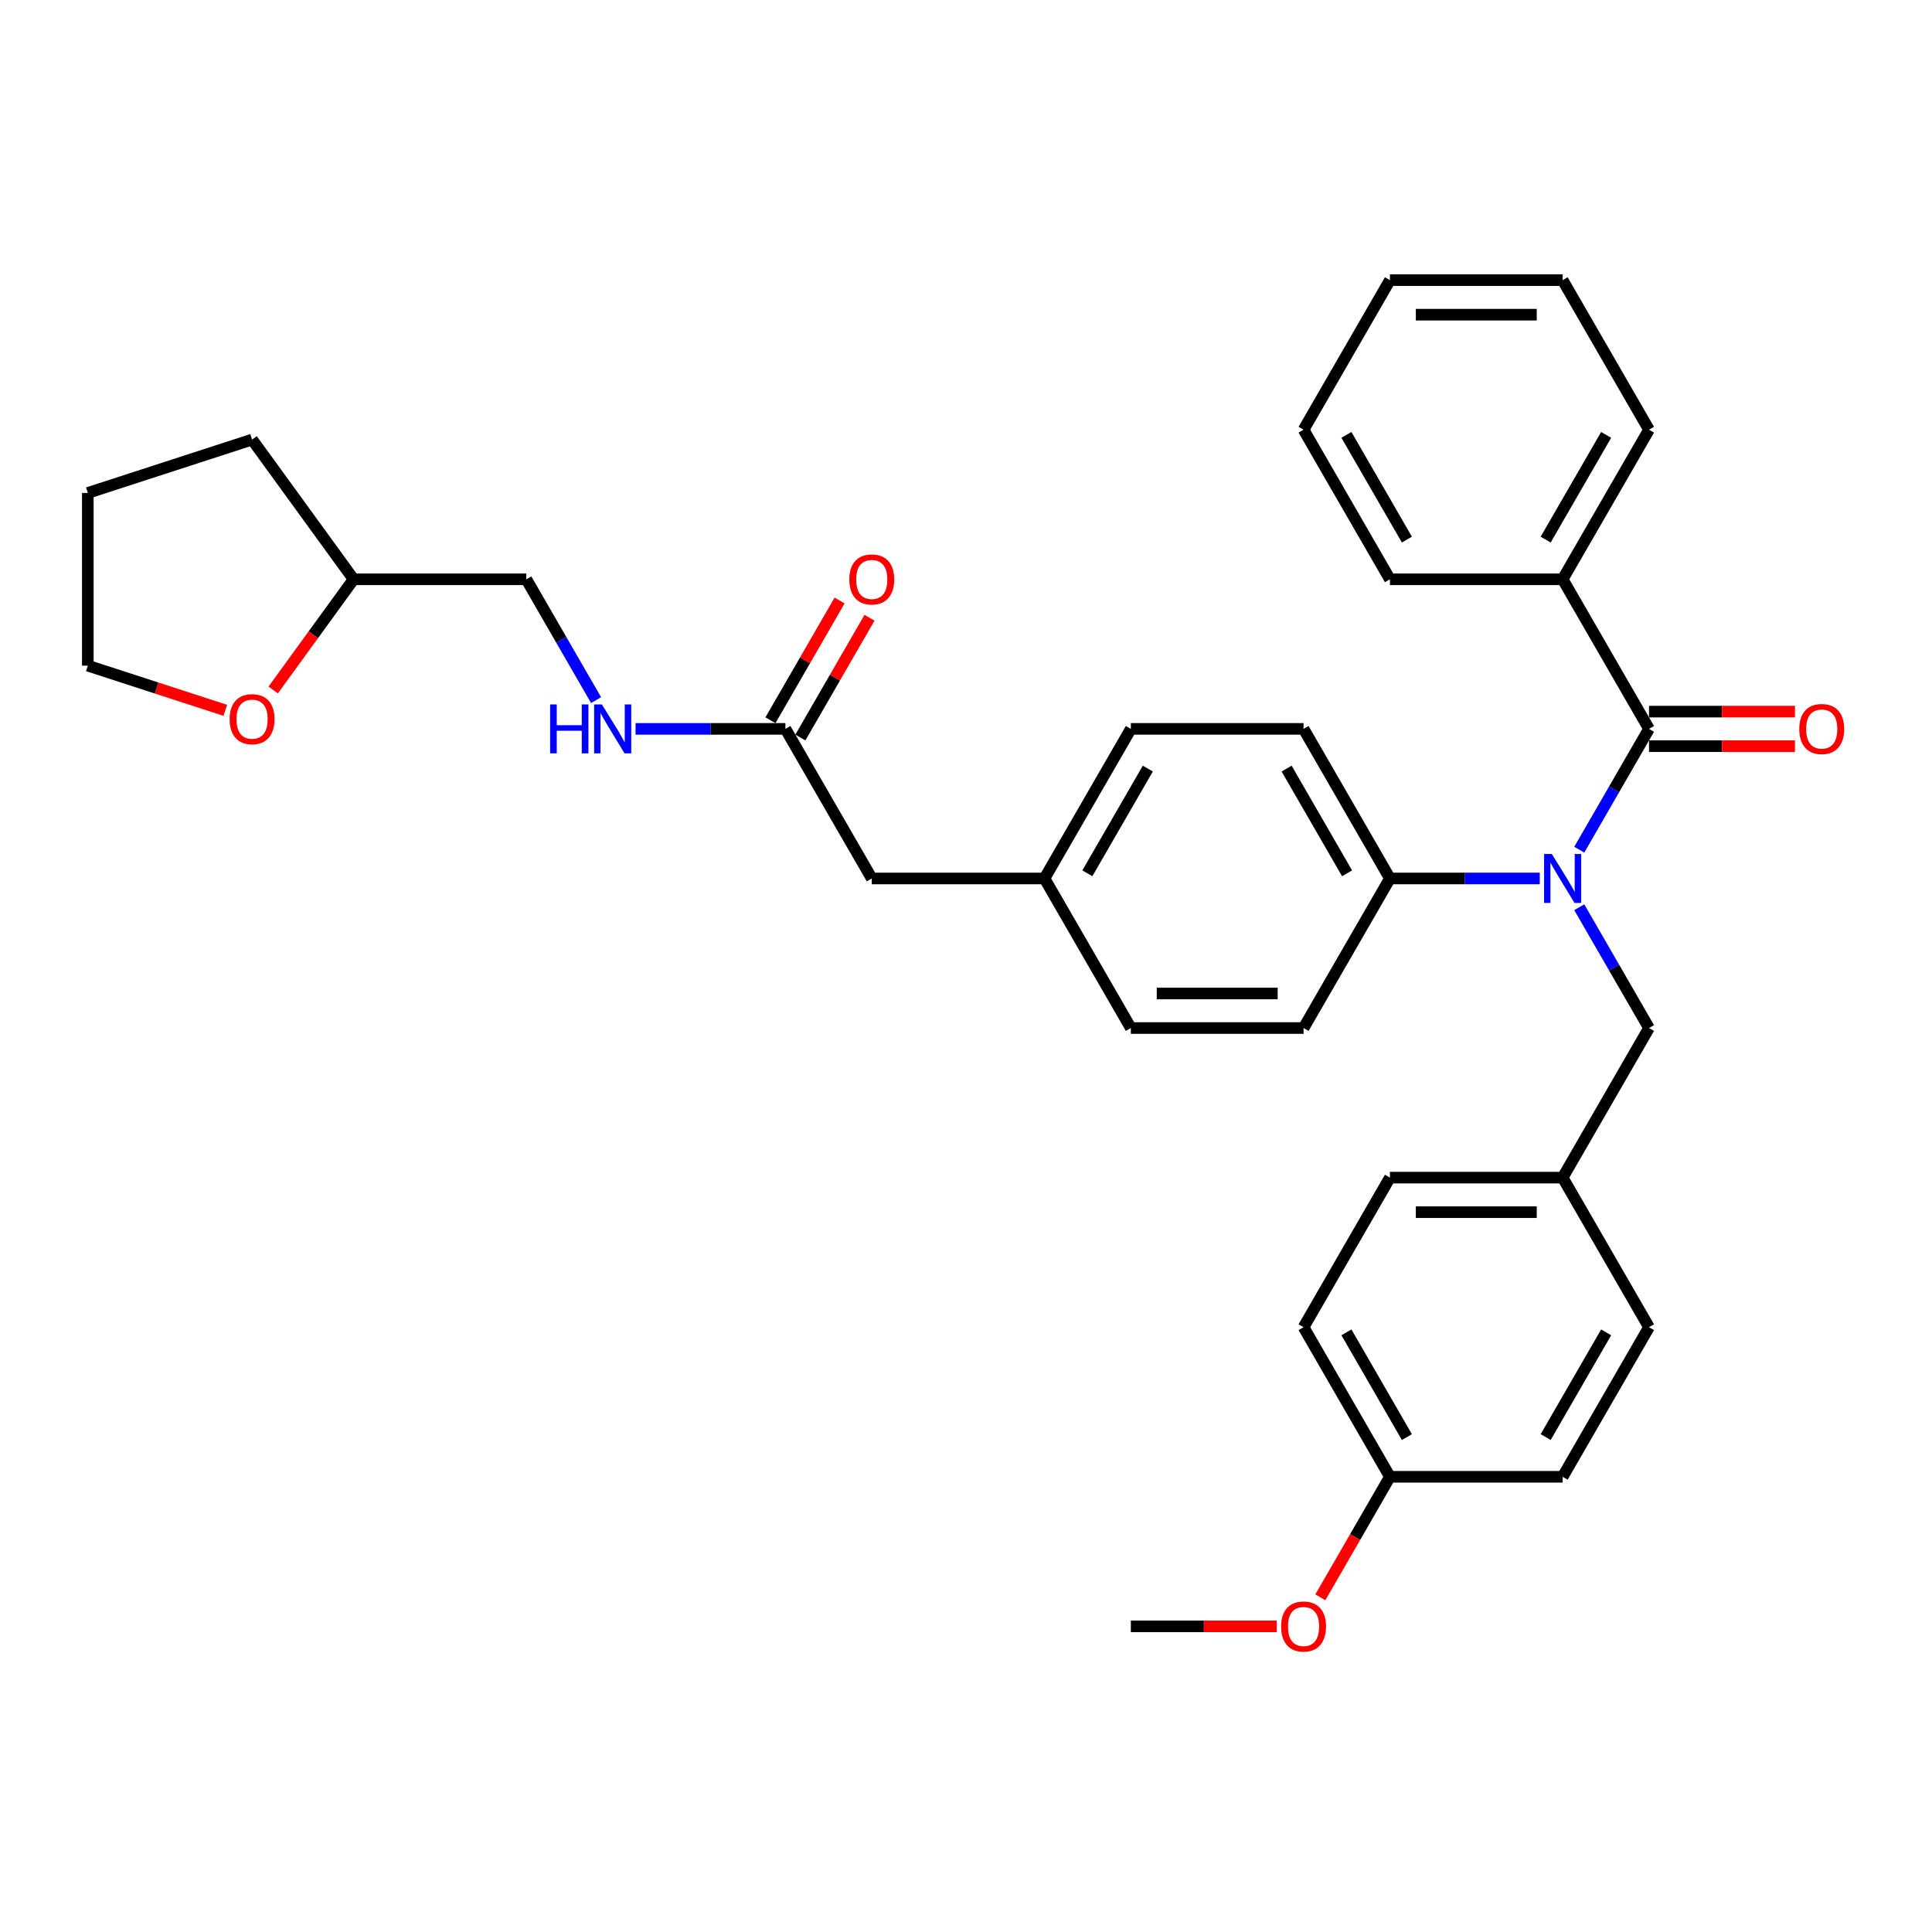 <?xml version='1.0' encoding='iso-8859-1'?>
<svg version='1.1' baseProfile='full'
              xmlns='http://www.w3.org/2000/svg'
                      xmlns:rdkit='http://www.rdkit.org/xml'
                      xmlns:xlink='http://www.w3.org/1999/xlink'
                  xml:space='preserve'
width='1000px' height='1000px' viewBox='0 0 1000 1000'>
<!-- END OF HEADER -->
<rect style='opacity:1.0;fill:#FFFFFF;stroke:none' width='1000' height='1000' x='0' y='0'> </rect>
<path class='bond-0' d='M 141.404,357.135 L 162.215,328.491' style='fill:none;fill-rule:evenodd;stroke:#FF0000;stroke-width:6px;stroke-linecap:butt;stroke-linejoin:miter;stroke-opacity:1' />
<path class='bond-0' d='M 162.215,328.491 L 183.026,299.846' style='fill:none;fill-rule:evenodd;stroke:#000000;stroke-width:6px;stroke-linecap:butt;stroke-linejoin:miter;stroke-opacity:1' />
<path class='bond-1' d='M 116.622,367.67 L 81.038,356.108' style='fill:none;fill-rule:evenodd;stroke:#FF0000;stroke-width:6px;stroke-linecap:butt;stroke-linejoin:miter;stroke-opacity:1' />
<path class='bond-1' d='M 81.038,356.108 L 45.455,344.546' style='fill:none;fill-rule:evenodd;stroke:#000000;stroke-width:6px;stroke-linecap:butt;stroke-linejoin:miter;stroke-opacity:1' />
<path class='bond-2' d='M 406.526,377.269 L 367.744,377.269' style='fill:none;fill-rule:evenodd;stroke:#000000;stroke-width:6px;stroke-linecap:butt;stroke-linejoin:miter;stroke-opacity:1' />
<path class='bond-2' d='M 367.744,377.269 L 328.962,377.269' style='fill:none;fill-rule:evenodd;stroke:#0000FF;stroke-width:6px;stroke-linecap:butt;stroke-linejoin:miter;stroke-opacity:1' />
<path class='bond-3' d='M 414.268,381.739 L 432.163,350.743' style='fill:none;fill-rule:evenodd;stroke:#000000;stroke-width:6px;stroke-linecap:butt;stroke-linejoin:miter;stroke-opacity:1' />
<path class='bond-3' d='M 432.163,350.743 L 450.059,319.747' style='fill:none;fill-rule:evenodd;stroke:#FF0000;stroke-width:6px;stroke-linecap:butt;stroke-linejoin:miter;stroke-opacity:1' />
<path class='bond-3' d='M 398.783,372.799 L 416.679,341.803' style='fill:none;fill-rule:evenodd;stroke:#000000;stroke-width:6px;stroke-linecap:butt;stroke-linejoin:miter;stroke-opacity:1' />
<path class='bond-3' d='M 416.679,341.803 L 434.574,310.807' style='fill:none;fill-rule:evenodd;stroke:#FF0000;stroke-width:6px;stroke-linecap:butt;stroke-linejoin:miter;stroke-opacity:1' />
<path class='bond-4' d='M 406.526,377.269 L 451.225,454.691' style='fill:none;fill-rule:evenodd;stroke:#000000;stroke-width:6px;stroke-linecap:butt;stroke-linejoin:miter;stroke-opacity:1' />
<path class='bond-5' d='M 308.527,362.375 L 290.477,331.111' style='fill:none;fill-rule:evenodd;stroke:#0000FF;stroke-width:6px;stroke-linecap:butt;stroke-linejoin:miter;stroke-opacity:1' />
<path class='bond-5' d='M 290.477,331.111 L 272.426,299.846' style='fill:none;fill-rule:evenodd;stroke:#000000;stroke-width:6px;stroke-linecap:butt;stroke-linejoin:miter;stroke-opacity:1' />
<path class='bond-6' d='M 183.026,299.846 L 272.426,299.846' style='fill:none;fill-rule:evenodd;stroke:#000000;stroke-width:6px;stroke-linecap:butt;stroke-linejoin:miter;stroke-opacity:1' />
<path class='bond-7' d='M 183.026,299.846 L 130.479,227.521' style='fill:none;fill-rule:evenodd;stroke:#000000;stroke-width:6px;stroke-linecap:butt;stroke-linejoin:miter;stroke-opacity:1' />
<path class='bond-8' d='M 808.824,299.846 L 853.524,222.424' style='fill:none;fill-rule:evenodd;stroke:#000000;stroke-width:6px;stroke-linecap:butt;stroke-linejoin:miter;stroke-opacity:1' />
<path class='bond-8' d='M 800.045,279.293 L 831.334,225.097' style='fill:none;fill-rule:evenodd;stroke:#000000;stroke-width:6px;stroke-linecap:butt;stroke-linejoin:miter;stroke-opacity:1' />
<path class='bond-9' d='M 808.824,299.846 L 719.424,299.846' style='fill:none;fill-rule:evenodd;stroke:#000000;stroke-width:6px;stroke-linecap:butt;stroke-linejoin:miter;stroke-opacity:1' />
<path class='bond-10' d='M 808.824,299.846 L 853.524,377.269' style='fill:none;fill-rule:evenodd;stroke:#000000;stroke-width:6px;stroke-linecap:butt;stroke-linejoin:miter;stroke-opacity:1' />
<path class='bond-11' d='M 817.423,469.585 L 835.473,500.849' style='fill:none;fill-rule:evenodd;stroke:#0000FF;stroke-width:6px;stroke-linecap:butt;stroke-linejoin:miter;stroke-opacity:1' />
<path class='bond-11' d='M 835.473,500.849 L 853.524,532.113' style='fill:none;fill-rule:evenodd;stroke:#000000;stroke-width:6px;stroke-linecap:butt;stroke-linejoin:miter;stroke-opacity:1' />
<path class='bond-12' d='M 817.423,439.797 L 835.473,408.533' style='fill:none;fill-rule:evenodd;stroke:#0000FF;stroke-width:6px;stroke-linecap:butt;stroke-linejoin:miter;stroke-opacity:1' />
<path class='bond-12' d='M 835.473,408.533 L 853.524,377.269' style='fill:none;fill-rule:evenodd;stroke:#000000;stroke-width:6px;stroke-linecap:butt;stroke-linejoin:miter;stroke-opacity:1' />
<path class='bond-13' d='M 796.988,454.691 L 758.206,454.691' style='fill:none;fill-rule:evenodd;stroke:#0000FF;stroke-width:6px;stroke-linecap:butt;stroke-linejoin:miter;stroke-opacity:1' />
<path class='bond-13' d='M 758.206,454.691 L 719.424,454.691' style='fill:none;fill-rule:evenodd;stroke:#000000;stroke-width:6px;stroke-linecap:butt;stroke-linejoin:miter;stroke-opacity:1' />
<path class='bond-14' d='M 853.524,386.209 L 891.295,386.209' style='fill:none;fill-rule:evenodd;stroke:#000000;stroke-width:6px;stroke-linecap:butt;stroke-linejoin:miter;stroke-opacity:1' />
<path class='bond-14' d='M 891.295,386.209 L 929.067,386.209' style='fill:none;fill-rule:evenodd;stroke:#FF0000;stroke-width:6px;stroke-linecap:butt;stroke-linejoin:miter;stroke-opacity:1' />
<path class='bond-14' d='M 853.524,368.329 L 891.295,368.329' style='fill:none;fill-rule:evenodd;stroke:#000000;stroke-width:6px;stroke-linecap:butt;stroke-linejoin:miter;stroke-opacity:1' />
<path class='bond-14' d='M 891.295,368.329 L 929.067,368.329' style='fill:none;fill-rule:evenodd;stroke:#FF0000;stroke-width:6px;stroke-linecap:butt;stroke-linejoin:miter;stroke-opacity:1' />
<path class='bond-15' d='M 853.524,222.424 L 808.824,145.002' style='fill:none;fill-rule:evenodd;stroke:#000000;stroke-width:6px;stroke-linecap:butt;stroke-linejoin:miter;stroke-opacity:1' />
<path class='bond-16' d='M 719.424,299.846 L 674.725,222.424' style='fill:none;fill-rule:evenodd;stroke:#000000;stroke-width:6px;stroke-linecap:butt;stroke-linejoin:miter;stroke-opacity:1' />
<path class='bond-16' d='M 728.204,279.293 L 696.914,225.097' style='fill:none;fill-rule:evenodd;stroke:#000000;stroke-width:6px;stroke-linecap:butt;stroke-linejoin:miter;stroke-opacity:1' />
<path class='bond-17' d='M 808.824,609.536 L 719.424,609.536' style='fill:none;fill-rule:evenodd;stroke:#000000;stroke-width:6px;stroke-linecap:butt;stroke-linejoin:miter;stroke-opacity:1' />
<path class='bond-17' d='M 795.414,627.416 L 732.834,627.416' style='fill:none;fill-rule:evenodd;stroke:#000000;stroke-width:6px;stroke-linecap:butt;stroke-linejoin:miter;stroke-opacity:1' />
<path class='bond-18' d='M 808.824,609.536 L 853.524,686.958' style='fill:none;fill-rule:evenodd;stroke:#000000;stroke-width:6px;stroke-linecap:butt;stroke-linejoin:miter;stroke-opacity:1' />
<path class='bond-19' d='M 808.824,609.536 L 853.524,532.113' style='fill:none;fill-rule:evenodd;stroke:#000000;stroke-width:6px;stroke-linecap:butt;stroke-linejoin:miter;stroke-opacity:1' />
<path class='bond-20' d='M 719.424,764.381 L 674.725,686.958' style='fill:none;fill-rule:evenodd;stroke:#000000;stroke-width:6px;stroke-linecap:butt;stroke-linejoin:miter;stroke-opacity:1' />
<path class='bond-20' d='M 728.204,743.827 L 696.914,689.632' style='fill:none;fill-rule:evenodd;stroke:#000000;stroke-width:6px;stroke-linecap:butt;stroke-linejoin:miter;stroke-opacity:1' />
<path class='bond-21' d='M 719.424,764.381 L 701.415,795.573' style='fill:none;fill-rule:evenodd;stroke:#000000;stroke-width:6px;stroke-linecap:butt;stroke-linejoin:miter;stroke-opacity:1' />
<path class='bond-21' d='M 701.415,795.573 L 683.406,826.766' style='fill:none;fill-rule:evenodd;stroke:#FF0000;stroke-width:6px;stroke-linecap:butt;stroke-linejoin:miter;stroke-opacity:1' />
<path class='bond-22' d='M 719.424,764.381 L 808.824,764.381' style='fill:none;fill-rule:evenodd;stroke:#000000;stroke-width:6px;stroke-linecap:butt;stroke-linejoin:miter;stroke-opacity:1' />
<path class='bond-23' d='M 719.424,454.691 L 674.725,377.269' style='fill:none;fill-rule:evenodd;stroke:#000000;stroke-width:6px;stroke-linecap:butt;stroke-linejoin:miter;stroke-opacity:1' />
<path class='bond-23' d='M 697.235,452.018 L 665.945,397.822' style='fill:none;fill-rule:evenodd;stroke:#000000;stroke-width:6px;stroke-linecap:butt;stroke-linejoin:miter;stroke-opacity:1' />
<path class='bond-24' d='M 719.424,454.691 L 674.725,532.113' style='fill:none;fill-rule:evenodd;stroke:#000000;stroke-width:6px;stroke-linecap:butt;stroke-linejoin:miter;stroke-opacity:1' />
<path class='bond-25' d='M 674.725,377.269 L 585.325,377.269' style='fill:none;fill-rule:evenodd;stroke:#000000;stroke-width:6px;stroke-linecap:butt;stroke-linejoin:miter;stroke-opacity:1' />
<path class='bond-26' d='M 674.725,532.113 L 585.325,532.113' style='fill:none;fill-rule:evenodd;stroke:#000000;stroke-width:6px;stroke-linecap:butt;stroke-linejoin:miter;stroke-opacity:1' />
<path class='bond-26' d='M 661.315,514.234 L 598.735,514.234' style='fill:none;fill-rule:evenodd;stroke:#000000;stroke-width:6px;stroke-linecap:butt;stroke-linejoin:miter;stroke-opacity:1' />
<path class='bond-27' d='M 451.225,454.691 L 540.625,454.691' style='fill:none;fill-rule:evenodd;stroke:#000000;stroke-width:6px;stroke-linecap:butt;stroke-linejoin:miter;stroke-opacity:1' />
<path class='bond-28' d='M 540.625,454.691 L 585.325,532.113' style='fill:none;fill-rule:evenodd;stroke:#000000;stroke-width:6px;stroke-linecap:butt;stroke-linejoin:miter;stroke-opacity:1' />
<path class='bond-29' d='M 540.625,454.691 L 585.325,377.269' style='fill:none;fill-rule:evenodd;stroke:#000000;stroke-width:6px;stroke-linecap:butt;stroke-linejoin:miter;stroke-opacity:1' />
<path class='bond-29' d='M 562.815,452.018 L 594.104,397.822' style='fill:none;fill-rule:evenodd;stroke:#000000;stroke-width:6px;stroke-linecap:butt;stroke-linejoin:miter;stroke-opacity:1' />
<path class='bond-30' d='M 719.424,609.536 L 674.725,686.958' style='fill:none;fill-rule:evenodd;stroke:#000000;stroke-width:6px;stroke-linecap:butt;stroke-linejoin:miter;stroke-opacity:1' />
<path class='bond-31' d='M 853.524,686.958 L 808.824,764.381' style='fill:none;fill-rule:evenodd;stroke:#000000;stroke-width:6px;stroke-linecap:butt;stroke-linejoin:miter;stroke-opacity:1' />
<path class='bond-31' d='M 831.334,689.632 L 800.045,743.827' style='fill:none;fill-rule:evenodd;stroke:#000000;stroke-width:6px;stroke-linecap:butt;stroke-linejoin:miter;stroke-opacity:1' />
<path class='bond-32' d='M 660.868,841.803 L 623.096,841.803' style='fill:none;fill-rule:evenodd;stroke:#FF0000;stroke-width:6px;stroke-linecap:butt;stroke-linejoin:miter;stroke-opacity:1' />
<path class='bond-32' d='M 623.096,841.803 L 585.325,841.803' style='fill:none;fill-rule:evenodd;stroke:#000000;stroke-width:6px;stroke-linecap:butt;stroke-linejoin:miter;stroke-opacity:1' />
<path class='bond-33' d='M 808.824,145.002 L 719.424,145.002' style='fill:none;fill-rule:evenodd;stroke:#000000;stroke-width:6px;stroke-linecap:butt;stroke-linejoin:miter;stroke-opacity:1' />
<path class='bond-33' d='M 795.414,162.882 L 732.834,162.882' style='fill:none;fill-rule:evenodd;stroke:#000000;stroke-width:6px;stroke-linecap:butt;stroke-linejoin:miter;stroke-opacity:1' />
<path class='bond-34' d='M 674.725,222.424 L 719.424,145.002' style='fill:none;fill-rule:evenodd;stroke:#000000;stroke-width:6px;stroke-linecap:butt;stroke-linejoin:miter;stroke-opacity:1' />
<path class='bond-35' d='M 45.455,344.546 L 45.455,255.147' style='fill:none;fill-rule:evenodd;stroke:#000000;stroke-width:6px;stroke-linecap:butt;stroke-linejoin:miter;stroke-opacity:1' />
<path class='bond-36' d='M 130.479,227.521 L 45.455,255.147' style='fill:none;fill-rule:evenodd;stroke:#000000;stroke-width:6px;stroke-linecap:butt;stroke-linejoin:miter;stroke-opacity:1' />
<path  class='atom-0' d='M 118.857 372.244
Q 118.857 366.165, 121.861 362.767
Q 124.864 359.37, 130.479 359.37
Q 136.093 359.37, 139.097 362.767
Q 142.101 366.165, 142.101 372.244
Q 142.101 378.394, 139.061 381.899
Q 136.021 385.368, 130.479 385.368
Q 124.9 385.368, 121.861 381.899
Q 118.857 378.43, 118.857 372.244
M 130.479 382.507
Q 134.341 382.507, 136.415 379.932
Q 138.525 377.322, 138.525 372.244
Q 138.525 367.273, 136.415 364.77
Q 134.341 362.231, 130.479 362.231
Q 126.617 362.231, 124.507 364.734
Q 122.433 367.237, 122.433 372.244
Q 122.433 377.357, 124.507 379.932
Q 126.617 382.507, 130.479 382.507
' fill='#FF0000'/>
<path  class='atom-2' d='M 284.745 364.61
L 288.178 364.61
L 288.178 375.373
L 301.123 375.373
L 301.123 364.61
L 304.556 364.61
L 304.556 389.928
L 301.123 389.928
L 301.123 378.234
L 288.178 378.234
L 288.178 389.928
L 284.745 389.928
L 284.745 364.61
' fill='#0000FF'/>
<path  class='atom-2' d='M 311.53 364.61
L 319.826 378.02
Q 320.648 379.343, 321.971 381.739
Q 323.295 384.135, 323.366 384.278
L 323.366 364.61
L 326.727 364.61
L 326.727 389.928
L 323.259 389.928
L 314.355 375.266
Q 313.318 373.55, 312.209 371.583
Q 311.136 369.616, 310.814 369.008
L 310.814 389.928
L 307.524 389.928
L 307.524 364.61
L 311.53 364.61
' fill='#0000FF'/>
<path  class='atom-3' d='M 439.603 299.918
Q 439.603 293.839, 442.607 290.442
Q 445.611 287.044, 451.225 287.044
Q 456.84 287.044, 459.844 290.442
Q 462.847 293.839, 462.847 299.918
Q 462.847 306.069, 459.808 309.573
Q 456.768 313.042, 451.225 313.042
Q 445.647 313.042, 442.607 309.573
Q 439.603 306.104, 439.603 299.918
M 451.225 310.181
Q 455.087 310.181, 457.162 307.606
Q 459.271 304.996, 459.271 299.918
Q 459.271 294.947, 457.162 292.444
Q 455.087 289.905, 451.225 289.905
Q 447.363 289.905, 445.254 292.408
Q 443.179 294.912, 443.179 299.918
Q 443.179 305.032, 445.254 307.606
Q 447.363 310.181, 451.225 310.181
' fill='#FF0000'/>
<path  class='atom-6' d='M 803.228 442.032
L 811.524 455.442
Q 812.346 456.765, 813.669 459.161
Q 814.993 461.557, 815.064 461.7
L 815.064 442.032
L 818.426 442.032
L 818.426 467.35
L 814.957 467.35
L 806.053 452.689
Q 805.016 450.972, 803.907 449.005
Q 802.834 447.039, 802.512 446.431
L 802.512 467.35
L 799.223 467.35
L 799.223 442.032
L 803.228 442.032
' fill='#0000FF'/>
<path  class='atom-8' d='M 931.302 377.34
Q 931.302 371.261, 934.305 367.864
Q 937.309 364.467, 942.923 364.467
Q 948.538 364.467, 951.542 367.864
Q 954.545 371.261, 954.545 377.34
Q 954.545 383.491, 951.506 386.995
Q 948.466 390.464, 942.923 390.464
Q 937.345 390.464, 934.305 386.995
Q 931.302 383.527, 931.302 377.34
M 942.923 387.603
Q 946.786 387.603, 948.86 385.029
Q 950.969 382.418, 950.969 377.34
Q 950.969 372.37, 948.86 369.866
Q 946.786 367.328, 942.923 367.328
Q 939.061 367.328, 936.952 369.831
Q 934.878 372.334, 934.878 377.34
Q 934.878 382.454, 936.952 385.029
Q 939.061 387.603, 942.923 387.603
' fill='#FF0000'/>
<path  class='atom-25' d='M 663.103 841.874
Q 663.103 835.795, 666.106 832.398
Q 669.11 829.001, 674.725 829.001
Q 680.339 829.001, 683.343 832.398
Q 686.347 835.795, 686.347 841.874
Q 686.347 848.025, 683.307 851.53
Q 680.267 854.998, 674.725 854.998
Q 669.146 854.998, 666.106 851.53
Q 663.103 848.061, 663.103 841.874
M 674.725 852.138
Q 678.587 852.138, 680.661 849.563
Q 682.771 846.952, 682.771 841.874
Q 682.771 836.904, 680.661 834.401
Q 678.587 831.862, 674.725 831.862
Q 670.862 831.862, 668.753 834.365
Q 666.679 836.868, 666.679 841.874
Q 666.679 846.988, 668.753 849.563
Q 670.862 852.138, 674.725 852.138
' fill='#FF0000'/>
</svg>
